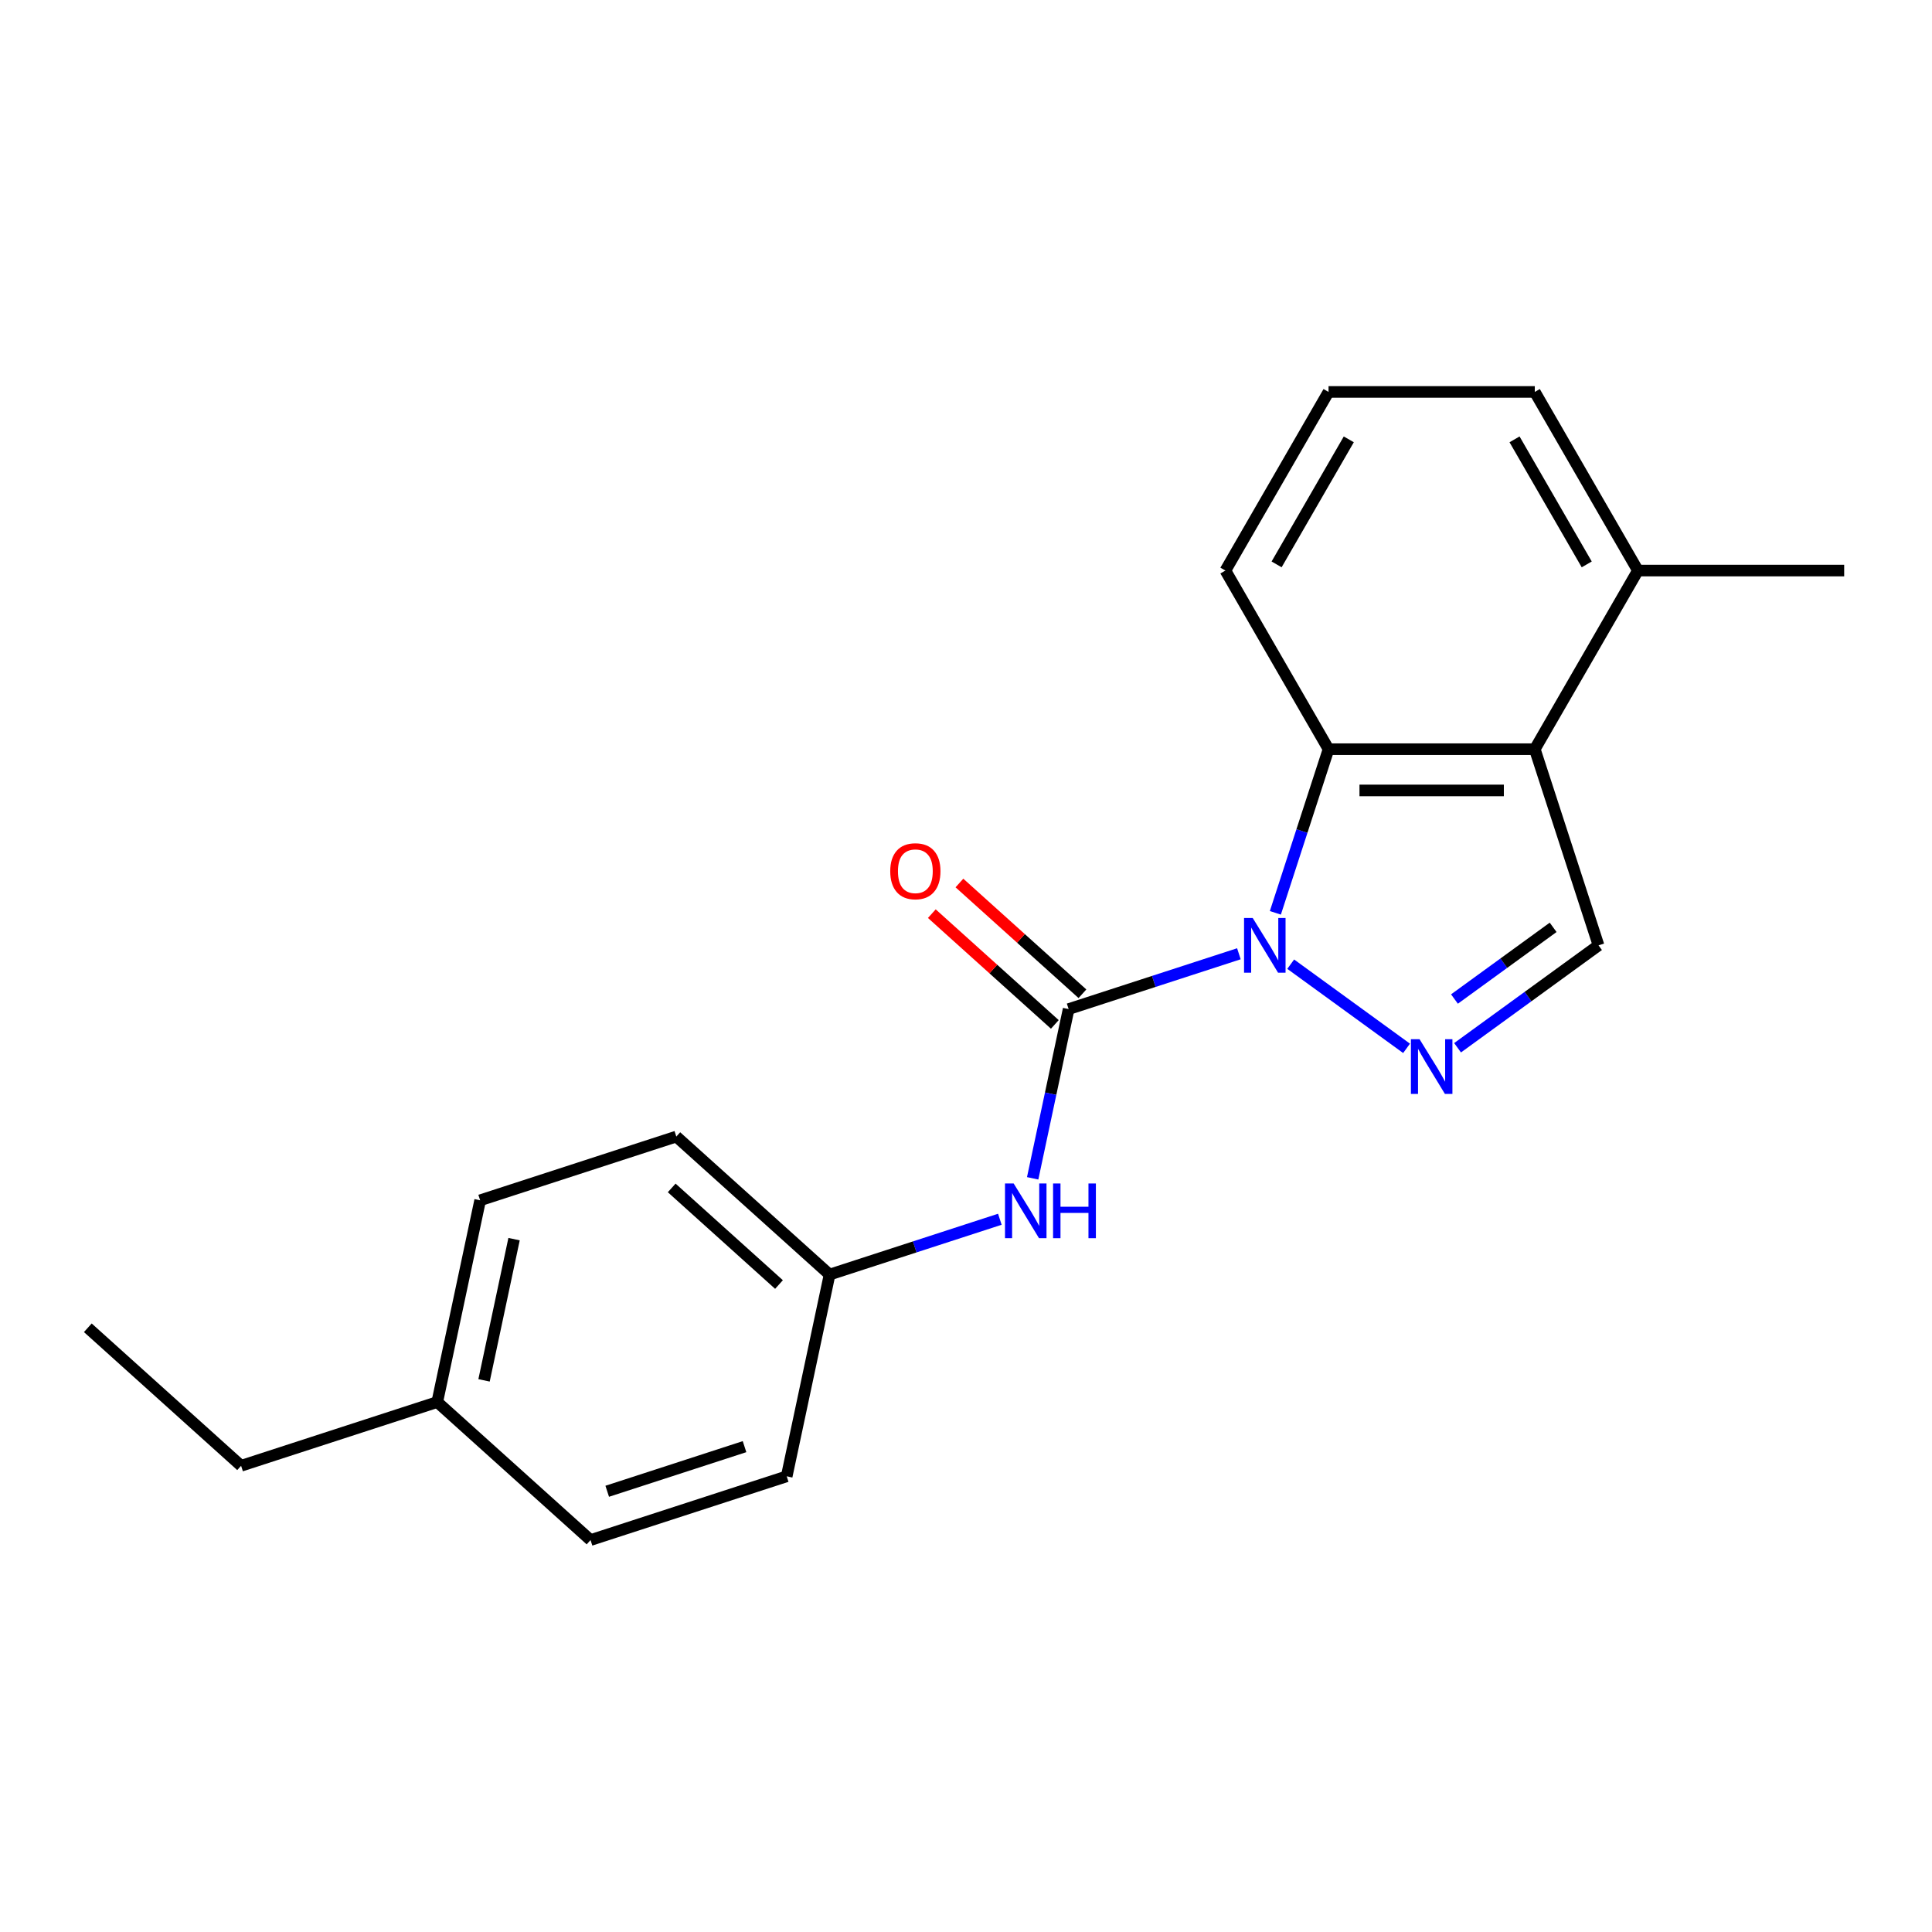 <?xml version='1.0' encoding='iso-8859-1'?>
<svg version='1.1' baseProfile='full'
              xmlns='http://www.w3.org/2000/svg'
                      xmlns:rdkit='http://www.rdkit.org/xml'
                      xmlns:xlink='http://www.w3.org/1999/xlink'
                  xml:space='preserve'
width='1000px' height='1000px' viewBox='0 0 1000 1000'>
<!-- END OF HEADER -->
<rect style='opacity:1.0;fill:#FFFFFF;stroke:none' width='1000' height='1000' x='0' y='0'> </rect>
<path class='bond-0' d='M 668.067,499.054 L 728.033,542.622' style='fill:none;fill-rule:evenodd;stroke:#0000FF;stroke-width:6px;stroke-linecap:butt;stroke-linejoin:miter;stroke-opacity:1' />
<path class='bond-1' d='M 641.249,493.668 L 597.186,507.985' style='fill:none;fill-rule:evenodd;stroke:#0000FF;stroke-width:6px;stroke-linecap:butt;stroke-linejoin:miter;stroke-opacity:1' />
<path class='bond-1' d='M 597.186,507.985 L 553.124,522.302' style='fill:none;fill-rule:evenodd;stroke:#000000;stroke-width:6px;stroke-linecap:butt;stroke-linejoin:miter;stroke-opacity:1' />
<path class='bond-2' d='M 660.126,472.482 L 673.887,430.13' style='fill:none;fill-rule:evenodd;stroke:#0000FF;stroke-width:6px;stroke-linecap:butt;stroke-linejoin:miter;stroke-opacity:1' />
<path class='bond-2' d='M 673.887,430.13 L 687.648,387.778' style='fill:none;fill-rule:evenodd;stroke:#000000;stroke-width:6px;stroke-linecap:butt;stroke-linejoin:miter;stroke-opacity:1' />
<path class='bond-4' d='M 754.436,542.321 L 790.917,515.816' style='fill:none;fill-rule:evenodd;stroke:#0000FF;stroke-width:6px;stroke-linecap:butt;stroke-linejoin:miter;stroke-opacity:1' />
<path class='bond-4' d='M 790.917,515.816 L 827.397,489.311' style='fill:none;fill-rule:evenodd;stroke:#000000;stroke-width:6px;stroke-linecap:butt;stroke-linejoin:miter;stroke-opacity:1' />
<path class='bond-4' d='M 752.83,517.095 L 778.367,498.542' style='fill:none;fill-rule:evenodd;stroke:#0000FF;stroke-width:6px;stroke-linecap:butt;stroke-linejoin:miter;stroke-opacity:1' />
<path class='bond-4' d='M 778.367,498.542 L 803.903,479.989' style='fill:none;fill-rule:evenodd;stroke:#000000;stroke-width:6px;stroke-linecap:butt;stroke-linejoin:miter;stroke-opacity:1' />
<path class='bond-5' d='M 553.124,522.302 L 543.814,566.1' style='fill:none;fill-rule:evenodd;stroke:#000000;stroke-width:6px;stroke-linecap:butt;stroke-linejoin:miter;stroke-opacity:1' />
<path class='bond-5' d='M 543.814,566.1 L 534.504,609.899' style='fill:none;fill-rule:evenodd;stroke:#0000FF;stroke-width:6px;stroke-linecap:butt;stroke-linejoin:miter;stroke-opacity:1' />
<path class='bond-6' d='M 560.267,514.368 L 528.433,485.704' style='fill:none;fill-rule:evenodd;stroke:#000000;stroke-width:6px;stroke-linecap:butt;stroke-linejoin:miter;stroke-opacity:1' />
<path class='bond-6' d='M 528.433,485.704 L 496.599,457.041' style='fill:none;fill-rule:evenodd;stroke:#FF0000;stroke-width:6px;stroke-linecap:butt;stroke-linejoin:miter;stroke-opacity:1' />
<path class='bond-6' d='M 545.98,530.235 L 514.146,501.572' style='fill:none;fill-rule:evenodd;stroke:#000000;stroke-width:6px;stroke-linecap:butt;stroke-linejoin:miter;stroke-opacity:1' />
<path class='bond-6' d='M 514.146,501.572 L 482.312,472.908' style='fill:none;fill-rule:evenodd;stroke:#FF0000;stroke-width:6px;stroke-linecap:butt;stroke-linejoin:miter;stroke-opacity:1' />
<path class='bond-3' d='M 687.648,387.778 L 794.407,387.778' style='fill:none;fill-rule:evenodd;stroke:#000000;stroke-width:6px;stroke-linecap:butt;stroke-linejoin:miter;stroke-opacity:1' />
<path class='bond-3' d='M 703.662,409.129 L 778.393,409.129' style='fill:none;fill-rule:evenodd;stroke:#000000;stroke-width:6px;stroke-linecap:butt;stroke-linejoin:miter;stroke-opacity:1' />
<path class='bond-9' d='M 687.648,387.778 L 634.268,295.321' style='fill:none;fill-rule:evenodd;stroke:#000000;stroke-width:6px;stroke-linecap:butt;stroke-linejoin:miter;stroke-opacity:1' />
<path class='bond-7' d='M 794.407,387.778 L 847.786,295.321' style='fill:none;fill-rule:evenodd;stroke:#000000;stroke-width:6px;stroke-linecap:butt;stroke-linejoin:miter;stroke-opacity:1' />
<path class='bond-20' d='M 794.407,387.778 L 827.397,489.311' style='fill:none;fill-rule:evenodd;stroke:#000000;stroke-width:6px;stroke-linecap:butt;stroke-linejoin:miter;stroke-opacity:1' />
<path class='bond-8' d='M 517.518,631.085 L 473.456,645.401' style='fill:none;fill-rule:evenodd;stroke:#0000FF;stroke-width:6px;stroke-linecap:butt;stroke-linejoin:miter;stroke-opacity:1' />
<path class='bond-8' d='M 473.456,645.401 L 429.393,659.718' style='fill:none;fill-rule:evenodd;stroke:#000000;stroke-width:6px;stroke-linecap:butt;stroke-linejoin:miter;stroke-opacity:1' />
<path class='bond-17' d='M 847.786,295.321 L 954.545,295.321' style='fill:none;fill-rule:evenodd;stroke:#000000;stroke-width:6px;stroke-linecap:butt;stroke-linejoin:miter;stroke-opacity:1' />
<path class='bond-21' d='M 847.786,295.321 L 794.407,202.865' style='fill:none;fill-rule:evenodd;stroke:#000000;stroke-width:6px;stroke-linecap:butt;stroke-linejoin:miter;stroke-opacity:1' />
<path class='bond-21' d='M 821.288,292.129 L 783.923,227.41' style='fill:none;fill-rule:evenodd;stroke:#000000;stroke-width:6px;stroke-linecap:butt;stroke-linejoin:miter;stroke-opacity:1' />
<path class='bond-11' d='M 429.393,659.718 L 407.197,764.144' style='fill:none;fill-rule:evenodd;stroke:#000000;stroke-width:6px;stroke-linecap:butt;stroke-linejoin:miter;stroke-opacity:1' />
<path class='bond-12' d='M 429.393,659.718 L 350.056,588.282' style='fill:none;fill-rule:evenodd;stroke:#000000;stroke-width:6px;stroke-linecap:butt;stroke-linejoin:miter;stroke-opacity:1' />
<path class='bond-12' d='M 403.206,664.87 L 347.67,614.865' style='fill:none;fill-rule:evenodd;stroke:#000000;stroke-width:6px;stroke-linecap:butt;stroke-linejoin:miter;stroke-opacity:1' />
<path class='bond-15' d='M 634.268,295.321 L 687.648,202.865' style='fill:none;fill-rule:evenodd;stroke:#000000;stroke-width:6px;stroke-linecap:butt;stroke-linejoin:miter;stroke-opacity:1' />
<path class='bond-15' d='M 660.767,292.129 L 698.132,227.41' style='fill:none;fill-rule:evenodd;stroke:#000000;stroke-width:6px;stroke-linecap:butt;stroke-linejoin:miter;stroke-opacity:1' />
<path class='bond-10' d='M 226.326,725.699 L 248.522,621.273' style='fill:none;fill-rule:evenodd;stroke:#000000;stroke-width:6px;stroke-linecap:butt;stroke-linejoin:miter;stroke-opacity:1' />
<path class='bond-10' d='M 250.54,714.474 L 266.078,641.376' style='fill:none;fill-rule:evenodd;stroke:#000000;stroke-width:6px;stroke-linecap:butt;stroke-linejoin:miter;stroke-opacity:1' />
<path class='bond-18' d='M 226.326,725.699 L 124.792,758.689' style='fill:none;fill-rule:evenodd;stroke:#000000;stroke-width:6px;stroke-linecap:butt;stroke-linejoin:miter;stroke-opacity:1' />
<path class='bond-22' d='M 226.326,725.699 L 305.663,797.135' style='fill:none;fill-rule:evenodd;stroke:#000000;stroke-width:6px;stroke-linecap:butt;stroke-linejoin:miter;stroke-opacity:1' />
<path class='bond-14' d='M 407.197,764.144 L 305.663,797.135' style='fill:none;fill-rule:evenodd;stroke:#000000;stroke-width:6px;stroke-linecap:butt;stroke-linejoin:miter;stroke-opacity:1' />
<path class='bond-14' d='M 385.369,748.786 L 314.295,771.879' style='fill:none;fill-rule:evenodd;stroke:#000000;stroke-width:6px;stroke-linecap:butt;stroke-linejoin:miter;stroke-opacity:1' />
<path class='bond-13' d='M 350.056,588.282 L 248.522,621.273' style='fill:none;fill-rule:evenodd;stroke:#000000;stroke-width:6px;stroke-linecap:butt;stroke-linejoin:miter;stroke-opacity:1' />
<path class='bond-16' d='M 687.648,202.865 L 794.407,202.865' style='fill:none;fill-rule:evenodd;stroke:#000000;stroke-width:6px;stroke-linecap:butt;stroke-linejoin:miter;stroke-opacity:1' />
<path class='bond-19' d='M 124.792,758.689 L 45.455,687.253' style='fill:none;fill-rule:evenodd;stroke:#000000;stroke-width:6px;stroke-linecap:butt;stroke-linejoin:miter;stroke-opacity:1' />
<path  class='atom-0' d='M 648.398 475.151
L 657.678 490.151
Q 658.598 491.631, 660.078 494.311
Q 661.558 496.991, 661.638 497.151
L 661.638 475.151
L 665.398 475.151
L 665.398 503.471
L 661.518 503.471
L 651.558 487.071
Q 650.398 485.151, 649.158 482.951
Q 647.958 480.751, 647.598 480.071
L 647.598 503.471
L 643.918 503.471
L 643.918 475.151
L 648.398 475.151
' fill='#0000FF'/>
<path  class='atom-1' d='M 734.767 537.903
L 744.047 552.903
Q 744.967 554.383, 746.447 557.063
Q 747.927 559.743, 748.007 559.903
L 748.007 537.903
L 751.767 537.903
L 751.767 566.223
L 747.887 566.223
L 737.927 549.823
Q 736.767 547.903, 735.527 545.703
Q 734.327 543.503, 733.967 542.823
L 733.967 566.223
L 730.287 566.223
L 730.287 537.903
L 734.767 537.903
' fill='#0000FF'/>
<path  class='atom-6' d='M 524.667 612.568
L 533.947 627.568
Q 534.867 629.048, 536.347 631.728
Q 537.827 634.408, 537.907 634.568
L 537.907 612.568
L 541.667 612.568
L 541.667 640.888
L 537.787 640.888
L 527.827 624.488
Q 526.667 622.568, 525.427 620.368
Q 524.227 618.168, 523.867 617.488
L 523.867 640.888
L 520.187 640.888
L 520.187 612.568
L 524.667 612.568
' fill='#0000FF'/>
<path  class='atom-6' d='M 545.067 612.568
L 548.907 612.568
L 548.907 624.608
L 563.387 624.608
L 563.387 612.568
L 567.227 612.568
L 567.227 640.888
L 563.387 640.888
L 563.387 627.808
L 548.907 627.808
L 548.907 640.888
L 545.067 640.888
L 545.067 612.568
' fill='#0000FF'/>
<path  class='atom-7' d='M 460.786 450.946
Q 460.786 444.146, 464.146 440.346
Q 467.506 436.546, 473.786 436.546
Q 480.066 436.546, 483.426 440.346
Q 486.786 444.146, 486.786 450.946
Q 486.786 457.826, 483.386 461.746
Q 479.986 465.626, 473.786 465.626
Q 467.546 465.626, 464.146 461.746
Q 460.786 457.866, 460.786 450.946
M 473.786 462.426
Q 478.106 462.426, 480.426 459.546
Q 482.786 456.626, 482.786 450.946
Q 482.786 445.386, 480.426 442.586
Q 478.106 439.746, 473.786 439.746
Q 469.466 439.746, 467.106 442.546
Q 464.786 445.346, 464.786 450.946
Q 464.786 456.666, 467.106 459.546
Q 469.466 462.426, 473.786 462.426
' fill='#FF0000'/>
</svg>
